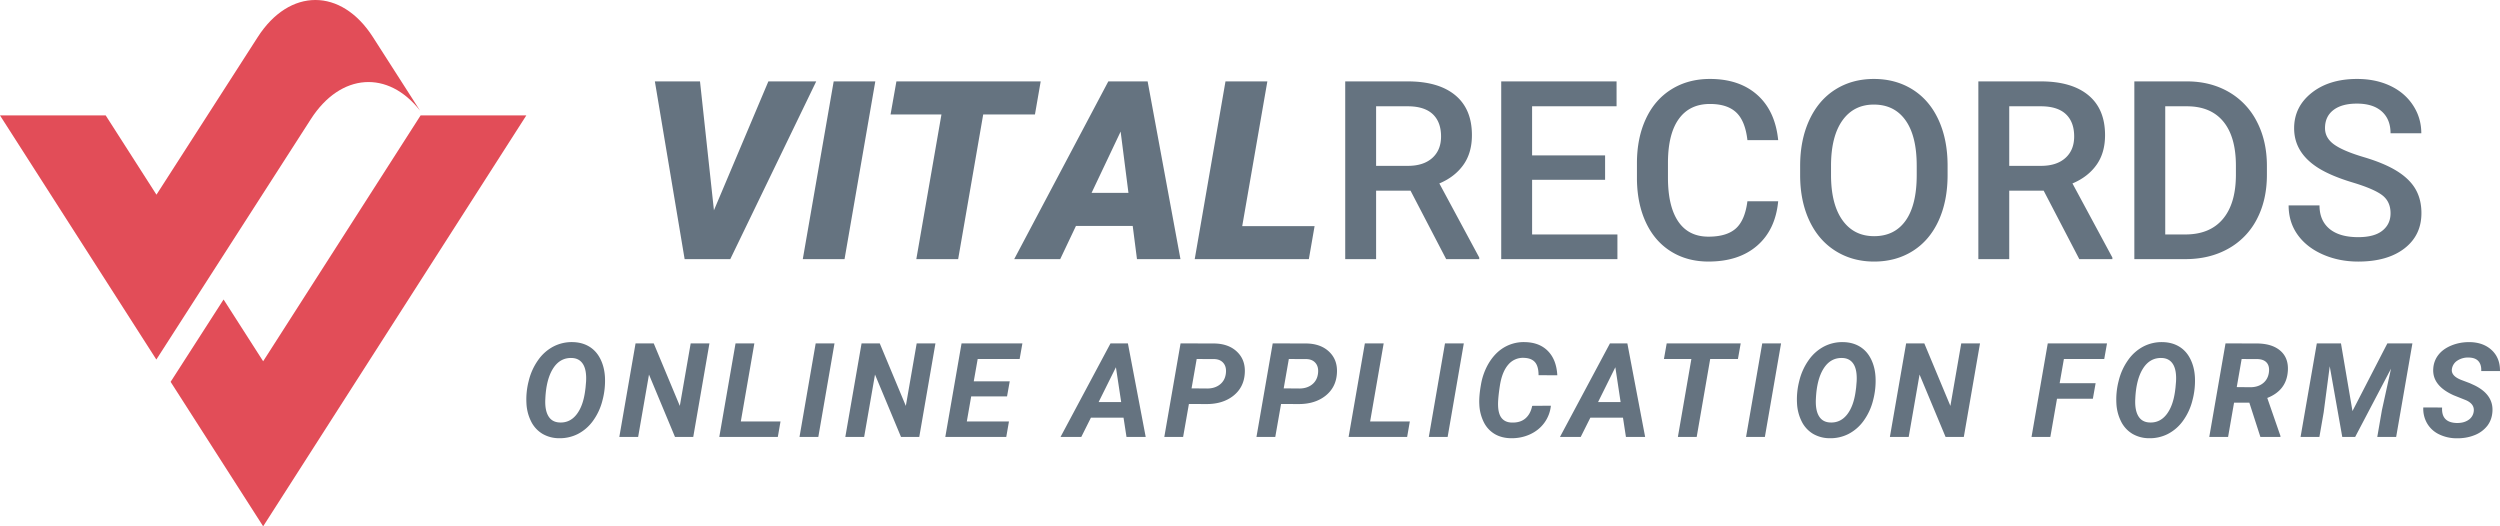 <svg width="190" height="40" viewBox="0 0 190 40" xmlns="http://www.w3.org/2000/svg">
    <g fill-rule="nonzero" fill="none">
        <g fill="#E24D58">
            <path d="m20 40-7.033-10.98 4.025-6.26L20 27.456 31.966 8.772H40L20 40M23.626 9.052 11.882 27.325 0 8.772h8.033l3.858 6.024 7.699-11.98c2.412-3.753 6.344-3.757 8.75 0l3.586 5.597c-2.424-3.105-6.035-2.888-8.301.64"/>
        </g>
        <g fill="#657380">
            <path d="m54.259 15.982 4.137-9.796h3.637l-6.531 13.507h-3.47L49.77 6.186H53.2zM64.185 19.693h-3.173L63.36 6.186h3.163zM78.656 8.7h-3.933L72.82 19.693H69.64L71.55 8.7h-3.868l.445-2.514h10.965zM86.087 17.17h-4.314l-1.197 2.523H77.08l7.152-13.507h2.988l2.495 13.507H86.41l-.324-2.523zm-3.126-2.514h2.801l-.594-4.657-2.207 4.657zM94.408 17.188h5.5l-.435 2.505h-8.674l2.338-13.507h3.182zM107.2 14.489h-2.616v5.204h-2.347V6.186h4.75c1.558 0 2.761.349 3.609 1.048.847.699 1.27 1.71 1.27 3.034 0 .903-.218 1.659-.654 2.268-.436.61-1.043 1.078-1.822 1.405l3.033 5.632v.12h-2.514L107.2 14.49zm-2.616-1.884h2.412c.792 0 1.41-.199 1.856-.598.445-.399.668-.945.668-1.637 0-.724-.206-1.284-.617-1.68-.412-.395-1.025-.6-1.842-.612h-2.477v4.527zM121.987 13.663h-5.547v4.156h6.484v1.874h-8.831V6.186h8.766v1.892h-6.42v3.73h5.548zM135.142 15.296c-.137 1.441-.668 2.565-1.596 3.372-.928.807-2.162 1.21-3.701 1.21-1.077 0-2.024-.254-2.844-.764-.82-.51-1.452-1.236-1.897-2.176-.445-.94-.677-2.032-.696-3.275v-1.262c0-1.274.226-2.396.678-3.367.451-.971 1.099-1.72 1.943-2.245.844-.526 1.82-.789 2.927-.789 1.49 0 2.69.405 3.6 1.215.908.81 1.437 1.955 1.586 3.433h-2.338c-.112-.971-.394-1.672-.849-2.101-.455-.43-1.12-.645-2-.645-1.02 0-1.803.372-2.35 1.118-.548.745-.828 1.838-.84 3.28v1.196c0 1.46.261 2.573.784 3.34.522.767 1.287 1.15 2.296 1.15.921 0 1.614-.207 2.078-.621.463-.415.757-1.104.88-2.07h2.339zM148.017 13.292c0 1.324-.228 2.485-.686 3.484-.458.998-1.112 1.765-1.962 2.3-.85.535-1.83.803-2.936.803-1.095 0-2.07-.268-2.927-.803-.856-.535-1.518-1.297-1.985-2.286-.467-.99-.704-2.131-.71-3.424v-.76c0-1.318.234-2.48.7-3.489.468-1.008 1.126-1.78 1.977-2.315.85-.535 1.826-.802 2.926-.802 1.101 0 2.077.264 2.927.793.85.529 1.508 1.29 1.971 2.282.464.993.7 2.148.705 3.466v.751zm-2.347-.705c0-1.497-.282-2.644-.848-3.442-.566-.798-1.369-1.197-2.408-1.197-1.014 0-1.807.398-2.38 1.192-.571.795-.863 1.92-.876 3.373v.779c0 1.484.29 2.632.868 3.442.578.81 1.38 1.215 2.407 1.215 1.039 0 1.838-.396 2.398-1.187.56-.792.84-1.949.84-3.47v-.705zM155.318 14.489h-2.616v5.204h-2.347V6.186h4.75c1.558 0 2.761.349 3.608 1.048.848.699 1.271 1.71 1.271 3.034 0 .903-.218 1.659-.654 2.268-.436.61-1.043 1.078-1.823 1.405l3.034 5.632v.12h-2.514l-2.709-5.204zm-2.616-1.884h2.412c.792 0 1.41-.199 1.855-.598.446-.399.668-.945.668-1.637 0-.724-.205-1.284-.617-1.68-.41-.395-1.025-.6-1.841-.612h-2.477v4.527zM162.21 19.693V6.186h3.99c1.193 0 2.252.265 3.177.797a5.44 5.44 0 0 1 2.147 2.264c.507.977.761 2.097.761 3.358v.678c0 1.28-.255 2.406-.765 3.377a5.375 5.375 0 0 1-2.18 2.245c-.943.526-2.024.788-3.242.788h-3.887zm2.348-11.615v9.741h1.53c1.231 0 2.176-.385 2.834-1.155.659-.77.994-1.875 1.007-3.316v-.752c0-1.466-.319-2.585-.956-3.358-.637-.773-1.561-1.16-2.773-1.16h-1.642zM181.682 16.214c0-.593-.208-1.051-.626-1.373-.417-.321-1.17-.646-2.259-.974-1.088-.328-1.954-.693-2.597-1.095-1.23-.773-1.846-1.78-1.846-3.024 0-1.088.443-1.985 1.33-2.69.888-.705 2.04-1.058 3.456-1.058.94 0 1.778.173 2.514.52.736.346 1.315.84 1.735 1.48.42.64.631 1.35.631 2.128h-2.338c0-.705-.22-1.257-.663-1.656-.442-.399-1.075-.598-1.897-.598-.767 0-1.362.164-1.786.492-.423.328-.635.785-.635 1.373 0 .495.229.907.686 1.238.458.331 1.212.653 2.264.965 1.051.312 1.895.668 2.532 1.067.637.399 1.104.857 1.401 1.373.297.517.445 1.121.445 1.814 0 1.125-.431 2.02-1.294 2.686-.863.664-2.033.997-3.511.997-.977 0-1.875-.181-2.695-.543-.82-.362-1.456-.861-1.91-1.498-.455-.637-.683-1.38-.683-2.227h2.347c0 .767.254 1.361.76 1.782.508.42 1.235.63 2.18.63.817 0 1.431-.165 1.842-.496.412-.33.617-.768.617-1.313z"/>
            <g>
                <path d="M42.476 33.305a2.504 2.504 0 0 1-1.247-.334 2.258 2.258 0 0 1-.855-.923 3.418 3.418 0 0 1-.364-1.384 5.565 5.565 0 0 1 .171-1.71 4.56 4.56 0 0 1 .723-1.596 3.285 3.285 0 0 1 1.17-1.03A3.027 3.027 0 0 1 43.525 26c.478.01.896.123 1.254.339.359.216.64.527.845.933.205.405.322.865.352 1.379a5.743 5.743 0 0 1-.186 1.768 4.486 4.486 0 0 1-.727 1.572 3.26 3.26 0 0 1-1.155.996 3.018 3.018 0 0 1-1.433.317zm2.026-3.847.04-.464c.032-.58-.045-1.02-.233-1.319-.187-.299-.47-.455-.852-.468-.595-.02-1.068.244-1.418.79-.35.548-.548 1.313-.593 2.296-.033.576.044 1.02.23 1.33.185.311.473.473.863.486.511.023.935-.177 1.27-.598.335-.422.555-1.018.659-1.79l.034-.263zM52.687 33.208H51.3l-1.977-4.742-.825 4.742h-1.43l1.234-7.11h1.382l1.982 4.751.826-4.75h1.425zM56.302 32.03h3.017l-.205 1.178h-4.448l1.235-7.11h1.43zM62.192 33.208h-1.43l1.23-7.11h1.43zM69.864 33.208h-1.387L66.5 28.466l-.825 4.742h-1.431l1.235-7.11h1.382l1.982 4.751.825-4.75h1.426zM76.535 30.127H73.81l-.332 1.904h3.203l-.205 1.177h-4.633l1.235-7.11h4.624l-.21 1.187h-3.188l-.298 1.694h2.734zM85.39 31.743h-2.48l-.732 1.465H80.6l3.798-7.11h1.323l1.353 7.11h-1.46l-.225-1.465zm-1.894-1.187h1.714l-.4-2.646-1.314 2.646zM90.357 30.703l-.44 2.505h-1.43l1.236-7.11 2.49.005c.768 0 1.372.213 1.811.64.44.426.632.983.576 1.67-.052.696-.342 1.253-.871 1.67-.53.416-1.204.625-2.024.625l-1.348-.005zm.2-1.187 1.192.01c.384 0 .703-.1.957-.298.254-.198.405-.467.454-.805.049-.339-.006-.61-.164-.811-.158-.202-.391-.31-.7-.322l-1.348-.005-.39 2.231zM97.36 30.703l-.439 2.505h-1.43l1.235-7.11 2.49.005c.768 0 1.372.213 1.811.64.44.426.632.983.576 1.67-.052.696-.342 1.253-.871 1.67-.53.416-1.204.625-2.024.625l-1.347-.005zm.2-1.187 1.192.01c.384 0 .703-.1.957-.298.254-.198.405-.467.454-.805.049-.339-.006-.61-.164-.811-.157-.202-.39-.31-.7-.322l-1.348-.005-.39 2.231zM104.13 32.03h3.017l-.205 1.178h-4.448l1.235-7.11h1.43zM110.02 33.208h-1.431l1.23-7.11h1.43zM117.867 30.835a2.659 2.659 0 0 1-.503 1.306c-.28.379-.644.67-1.093.874-.45.203-.935.3-1.455.29-.47-.01-.878-.118-1.226-.324a2.152 2.152 0 0 1-.823-.899 3.32 3.32 0 0 1-.339-1.355c-.023-.4.019-.898.125-1.494a4.737 4.737 0 0 1 .566-1.587c.272-.462.595-.828.97-1.098a2.924 2.924 0 0 1 1.806-.547c.735.013 1.319.24 1.75.68.431.442.668 1.055.71 1.84l-1.425-.006c0-.449-.09-.778-.269-.986-.179-.208-.457-.319-.835-.332a1.449 1.449 0 0 0-1.203.522c-.314.365-.525.897-.633 1.597-.104.68-.15 1.19-.136 1.528.016.43.112.747.288.95.176.204.421.31.737.32.436.016.785-.087 1.047-.31.262-.223.436-.543.52-.96l1.421-.01zM123.347 31.743h-2.48l-.733 1.465h-1.577l3.799-7.11h1.323l1.352 7.11h-1.46l-.224-1.465zm-1.894-1.187h1.713l-.4-2.646-1.313 2.646zM132.083 27.285h-2.109l-1.025 5.923h-1.43l1.025-5.923h-2.085l.21-1.187h5.624zM134.13 33.208h-1.43l1.23-7.11h1.431zM139.04 33.305a2.504 2.504 0 0 1-1.248-.334 2.258 2.258 0 0 1-.854-.923 3.418 3.418 0 0 1-.364-1.384 5.565 5.565 0 0 1 .17-1.71 4.56 4.56 0 0 1 .723-1.596 3.285 3.285 0 0 1 1.17-1.03 3.027 3.027 0 0 1 1.452-.327c.479.01.897.123 1.255.339.358.216.64.527.845.933.205.405.322.865.351 1.379a5.743 5.743 0 0 1-.185 1.768 4.486 4.486 0 0 1-.728 1.572 3.26 3.26 0 0 1-1.155.996 3.018 3.018 0 0 1-1.433.317zm2.026-3.847.039-.464c.032-.58-.045-1.02-.232-1.319-.187-.299-.471-.455-.852-.468-.596-.02-1.069.244-1.419.79-.35.548-.547 1.313-.593 2.296-.032.576.044 1.02.23 1.33.185.311.473.473.864.486.51.023.934-.177 1.27-.598.335-.422.554-1.018.658-1.79l.035-.263zM149.25 33.208h-1.386l-1.978-4.742-.825 4.742h-1.43l1.235-7.11h1.382l1.982 4.751.825-4.75h1.426zM159.058 30.302h-2.725l-.507 2.906h-1.43l1.234-7.11h4.502l-.21 1.187h-3.066l-.322 1.836h2.734zM163.312 33.305a2.504 2.504 0 0 1-1.247-.334 2.258 2.258 0 0 1-.855-.923 3.418 3.418 0 0 1-.364-1.384 5.565 5.565 0 0 1 .171-1.71 4.56 4.56 0 0 1 .723-1.596 3.285 3.285 0 0 1 1.17-1.03 3.027 3.027 0 0 1 1.452-.327c.478.01.897.123 1.255.339.358.216.64.527.844.933.205.405.323.865.352 1.379a5.743 5.743 0 0 1-.186 1.768 4.486 4.486 0 0 1-.727 1.572 3.26 3.26 0 0 1-1.155.996 3.018 3.018 0 0 1-1.433.317zm2.026-3.847.04-.464c.032-.58-.045-1.02-.233-1.319-.187-.299-.47-.455-.852-.468-.595-.02-1.068.244-1.418.79-.35.548-.548 1.313-.593 2.296-.033.576.044 1.02.23 1.33.185.311.473.473.864.486.51.023.934-.177 1.269-.598.335-.422.555-1.018.66-1.79l.033-.263zM170.95 30.605h-1.162l-.454 2.603h-1.43l1.235-7.11 2.353.005c.788 0 1.394.186 1.819.557.424.37.612.887.564 1.548-.069.976-.59 1.655-1.563 2.036l1.001 2.886v.078h-1.523l-.84-2.603zm-.957-1.186 1.064.01c.378-.007.69-.109.935-.306.246-.197.393-.464.442-.803.046-.316-.005-.563-.151-.742-.147-.18-.38-.275-.698-.288l-1.22-.005-.372 2.134zM177.914 26.098l.874 5.142 2.651-5.142h1.904l-1.235 7.11h-1.435l.351-2.027.694-3.164-2.725 5.19h-.981l-.952-5.37-.46 3.5-.326 1.87h-1.431l1.235-7.109zM187.998 31.308c.068-.387-.122-.683-.571-.888l-.942-.376c-1.094-.489-1.613-1.16-1.558-2.017.023-.397.153-.749.39-1.055.238-.306.572-.546 1.002-.72.43-.174.893-.258 1.391-.251.687.013 1.242.217 1.665.612.423.396.631.926.625 1.59h-1.426c.016-.322-.054-.573-.212-.752-.158-.18-.403-.272-.735-.278a1.481 1.481 0 0 0-.85.222.911.911 0 0 0-.43.637c-.061.355.177.636.714.845l.644.244.371.17c.96.476 1.41 1.143 1.348 2.003-.03.42-.164.782-.403 1.086a2.27 2.27 0 0 1-.977.7c-.411.163-.865.24-1.36.23a3.045 3.045 0 0 1-1.347-.317 2.093 2.093 0 0 1-.898-.855 2.213 2.213 0 0 1-.269-1.172l1.43.005c-.045.772.334 1.164 1.138 1.177.349 0 .635-.076.86-.23a.894.894 0 0 0 .4-.61z"/>
            </g>
        </g>
    </g>
</svg>
